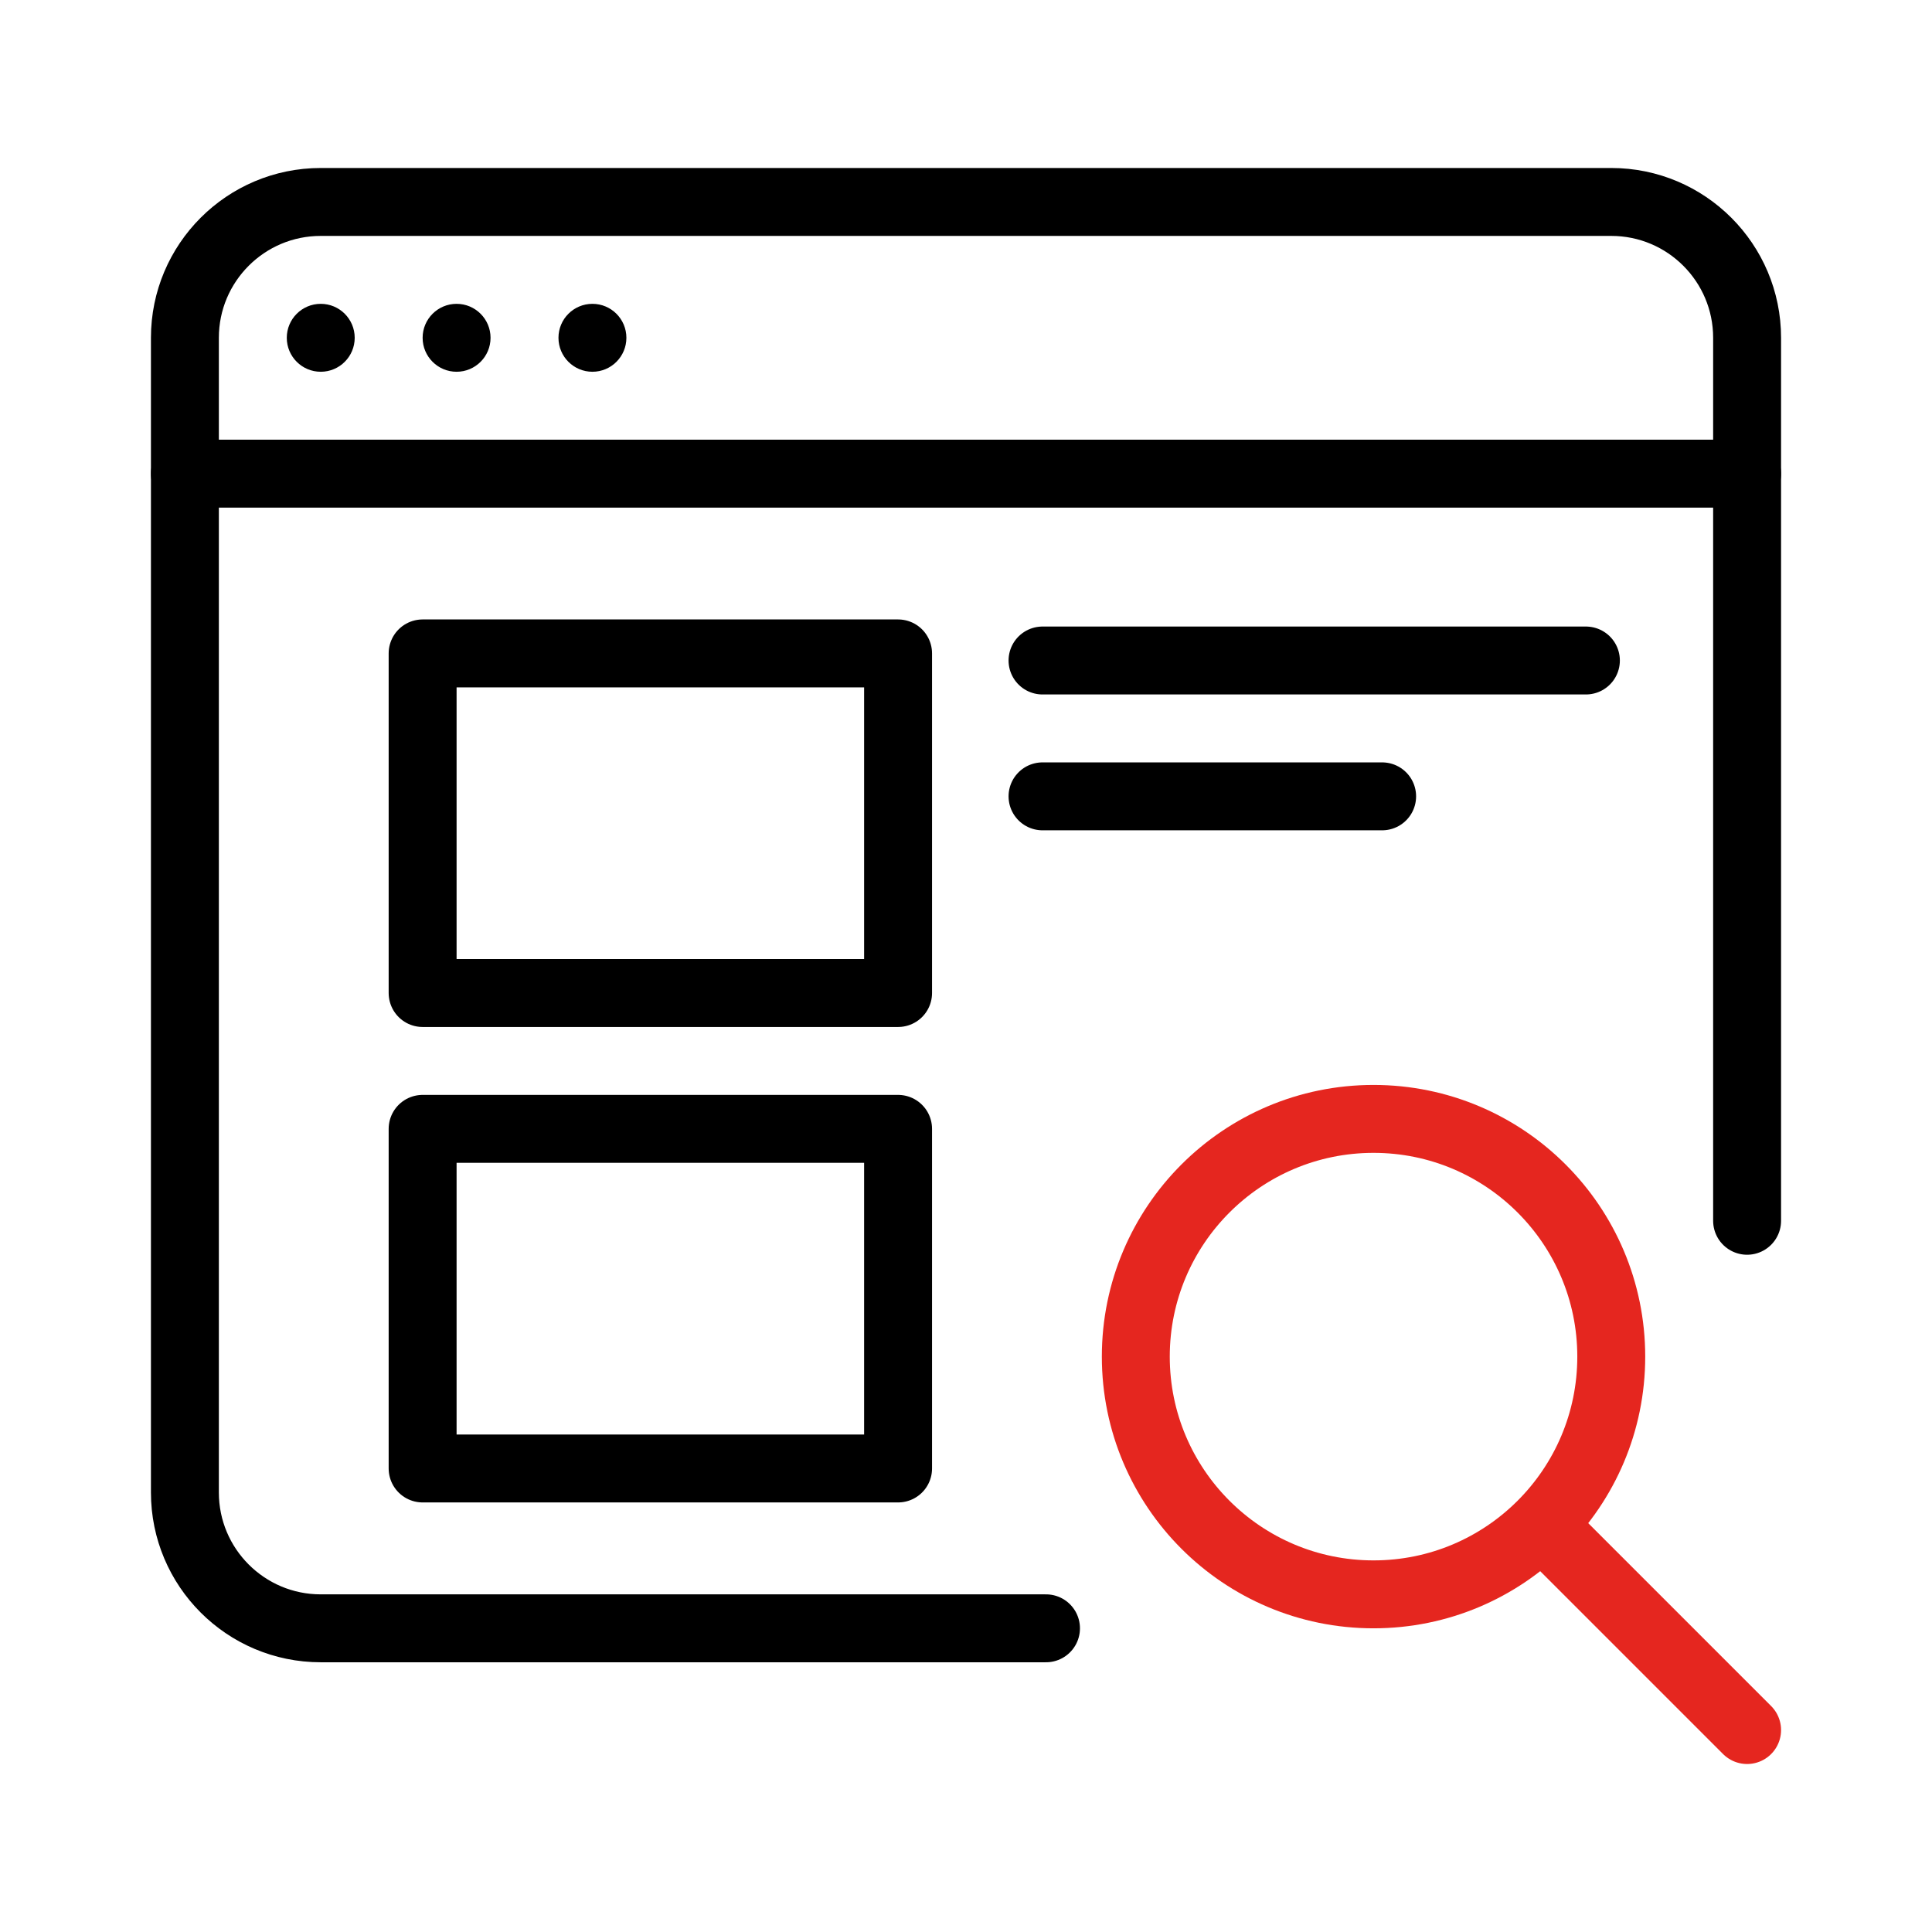 <?xml version="1.0" encoding="UTF-8"?><svg id="Search_App_2" xmlns="http://www.w3.org/2000/svg" viewBox="0 0 128 128"><defs><style>.cls-1{stroke-width:0px;}.cls-2{stroke:#000;}.cls-2,.cls-3{fill:none;stroke-linecap:round;stroke-linejoin:round;stroke-width:4.5px;}.cls-3{stroke:#e5261f;}</style></defs><rect class="cls-2" x="28" y="43.29" width="31.5" height="22.5"/><rect class="cls-2" x="28" y="74.79" width="31.5" height="22.5"/><path class="cls-2" d="M69.3,107.88H21.25c-4.97,0-9-4.03-9-9V22.38c0-4.97,4.03-9,9-9h85.5c4.97,0,9,4.03,9,9v58.5"/><line class="cls-2" x1="12.25" y1="31.38" x2="115.75" y2="31.38"/><circle class="cls-1" cx="21.25" cy="22.38" r="2.25"/><circle class="cls-1" cx="30.25" cy="22.38" r="2.25"/><circle class="cls-1" cx="39.25" cy="22.38" r="2.25"/><line class="cls-2" x1="69.07" y1="43.76" x2="105.07" y2="43.76"/><line class="cls-2" x1="69.07" y1="52.76" x2="91.57" y2="52.76"/><circle class="cls-3" cx="91" cy="89.88" r="15.75"/><line class="cls-3" x1="102.25" y1="101.12" x2="115.75" y2="114.62"/></svg>